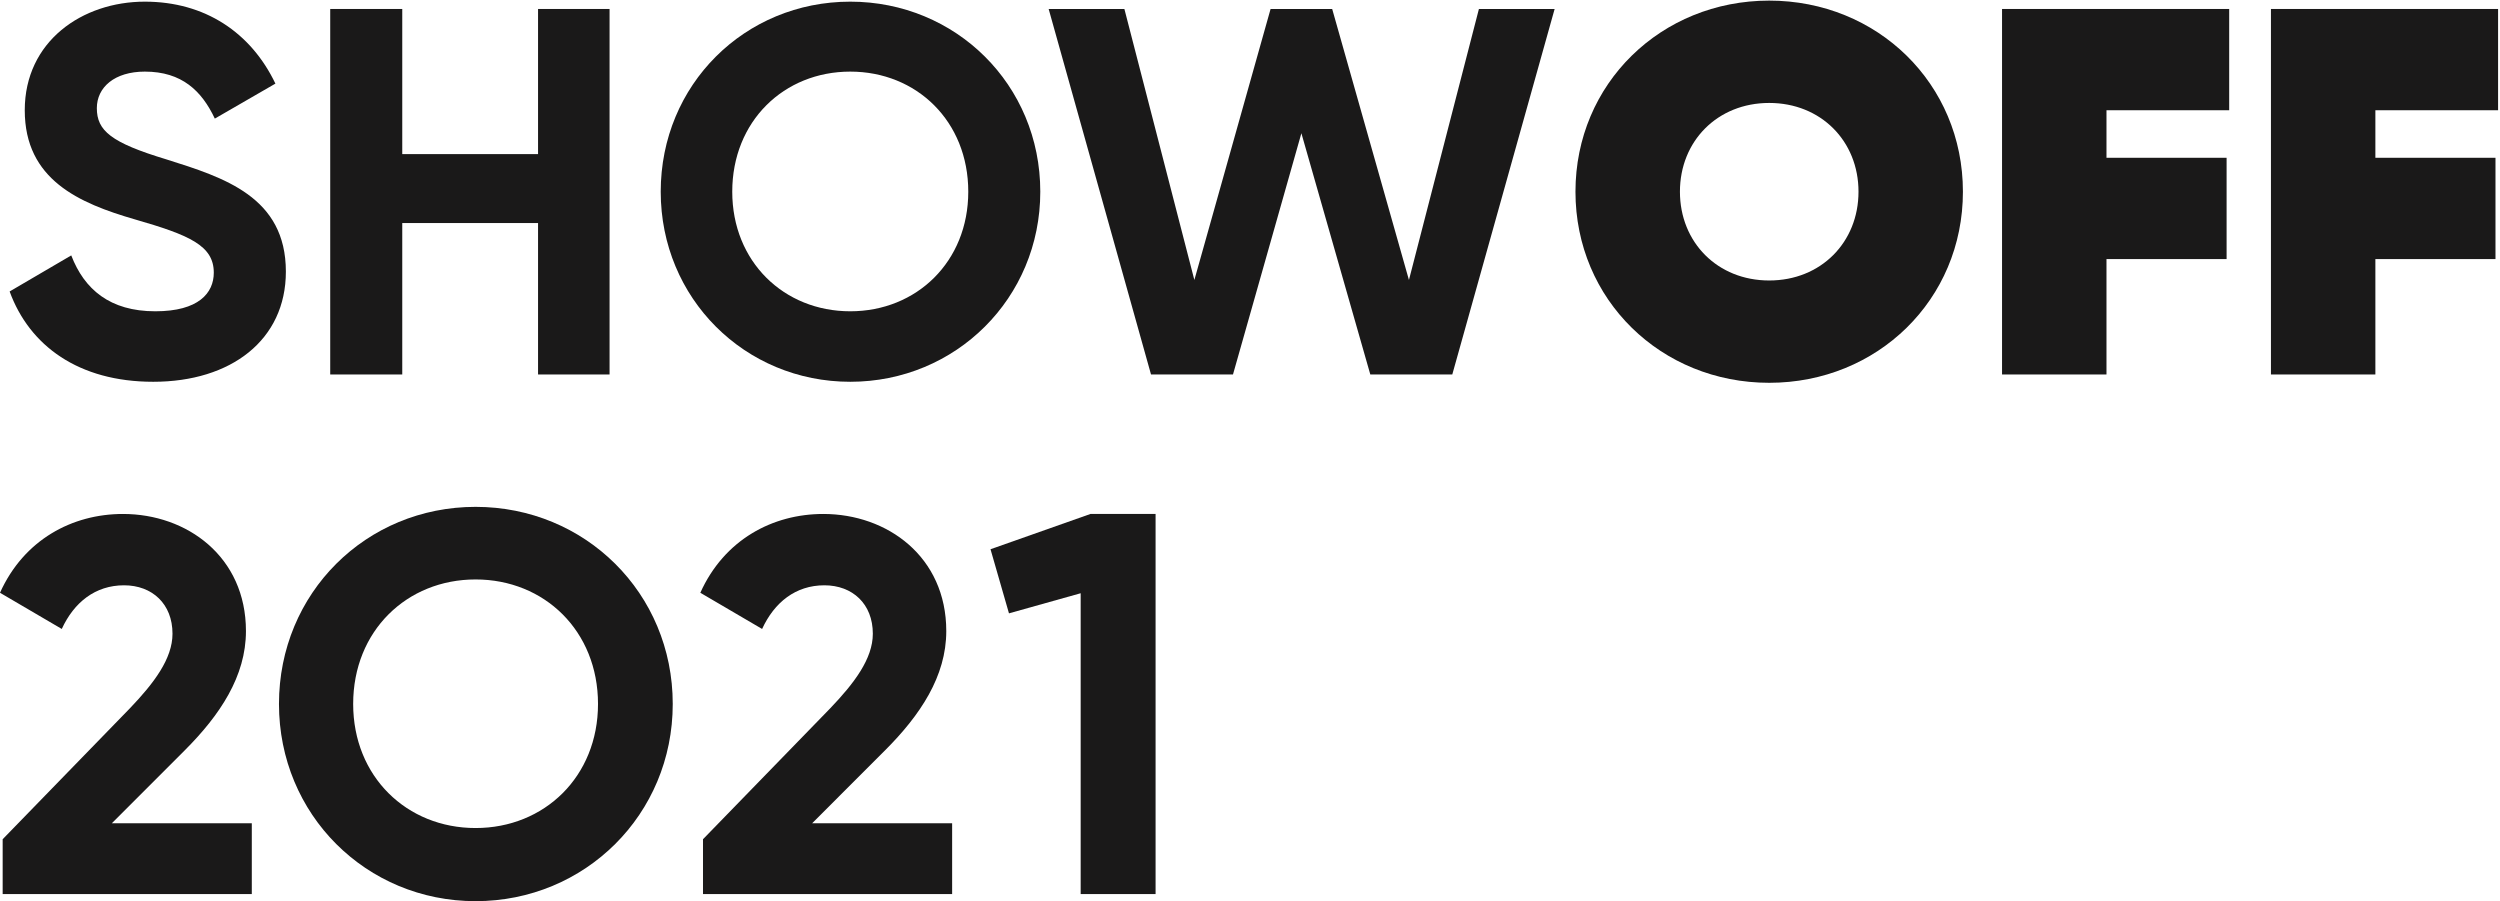 <?xml version="1.0" encoding="UTF-8"?>
<svg width="258px" height="93px" viewBox="0 0 258 93" version="1.1" xmlns="http://www.w3.org/2000/svg" xmlns:xlink="http://www.w3.org/1999/xlink">
    <title>so2021_logo@2x</title>
    <g id="so2021_logo" stroke="none" stroke-width="1" fill="none" fill-rule="evenodd">
        <path d="M0.994,30.079 L7.353,26.358 C8.7,29.86 11.34,32.125 16.029,32.125 C20.5,32.125 22.063,30.239 22.063,28.138 C22.063,25.335 19.53,24.257 13.926,22.642 C8.159,20.97 2.555,18.544 2.555,11.377 C2.555,4.266 8.483,0.171 14.947,0.171 C21.146,0.171 25.891,3.349 28.422,8.629 L22.169,12.24 C20.822,9.386 18.777,7.39 14.947,7.39 C11.824,7.39 9.994,9.007 9.994,11.163 C9.994,13.481 11.448,14.719 17.161,16.445 C23.141,18.328 29.502,20.324 29.502,28.03 C29.502,35.088 23.842,39.4 15.814,39.4 C8.108,39.4 3.041,35.681 0.994,30.079" id="Fill-1" fill="#1A1919"></path>
        <polyline id="Fill-2" fill="#1A1919" points="62.907 0.926 62.907 38.646 55.527 38.646 55.527 23.018 41.513 23.018 41.513 38.646 34.079 38.646 34.079 0.926 41.513 0.926 41.513 15.904 55.527 15.904 55.527 0.926 62.907 0.926"></polyline>
        <path d="M99.926,19.783 C99.926,12.512 94.59,7.39 87.747,7.39 C80.904,7.39 75.568,12.512 75.568,19.783 C75.568,27.007 80.904,32.125 87.747,32.125 C94.59,32.125 99.926,27.007 99.926,19.783 Z M68.186,19.783 C68.186,8.737 76.862,0.171 87.747,0.171 C98.63,0.171 107.358,8.737 107.358,19.783 C107.358,30.778 98.63,39.4 87.747,39.4 C76.862,39.4 68.186,30.778 68.186,19.783 L68.186,19.783 Z" id="Fill-3" fill="#1A1919"></path>
        <polyline id="Fill-4" fill="#1A1919" points="108.221 0.926 116.037 0.926 123.258 28.893 131.124 0.926 137.481 0.926 145.403 28.893 152.624 0.926 160.438 0.926 149.876 38.646 141.416 38.646 134.303 13.749 127.244 38.646 118.785 38.646 108.221 0.926"></polyline>
        <path d="M191.797,19.783 C191.797,14.558 187.916,10.624 182.583,10.624 C177.247,10.624 173.369,14.558 173.369,19.783 C173.369,25.011 177.247,28.946 182.583,28.946 C187.916,28.946 191.797,25.011 191.797,19.783 Z M162.588,19.783 C162.588,8.629 171.428,0.063 182.583,0.063 C193.737,0.063 202.573,8.629 202.573,19.783 C202.573,30.94 193.737,39.505 182.583,39.505 C171.428,39.505 162.588,30.94 162.588,19.783 L162.588,19.783 Z" id="Fill-5" fill="#1A1919"></path>
        <polyline id="Fill-6" fill="#1A1919" points="217.389 11.377 217.389 16.283 229.785 16.283 229.785 26.737 217.389 26.737 217.389 38.646 206.611 38.646 206.611 0.926 230.052 0.926 230.052 11.377 217.389 11.377"></polyline>
        <g id="Group-10" fill="#1A1919">
            <polyline id="Fill-7" points="245.139 11.377 245.139 16.283 257.534 16.283 257.534 26.737 245.139 26.737 245.139 38.646 234.362 38.646 234.362 0.926 257.802 0.926 257.802 11.377 245.139 11.377"></polyline>
            <path d="M0.275,86.608 L13.407,73.095 C15.878,70.514 17.802,67.985 17.802,65.4 C17.802,62.327 15.713,60.403 12.801,60.403 C9.835,60.403 7.638,62.162 6.375,64.908 L0,61.174 C2.474,55.68 7.473,53.041 12.691,53.041 C19.285,53.041 25.382,57.438 25.382,65.128 C25.382,69.798 22.691,73.807 19.066,77.434 L11.539,84.963 L25.986,84.963 L25.986,92.268 L0.275,92.268 L0.275,86.608" id="Fill-9"></path>
        </g>
        <path d="M72.549,86.608 L85.681,73.095 C88.152,70.514 90.076,67.985 90.076,65.4 C90.076,62.327 87.987,60.403 85.075,60.403 C82.109,60.403 79.913,62.162 78.649,64.908 L72.274,61.174 C74.747,55.68 79.747,53.041 84.965,53.041 C91.559,53.041 97.656,57.438 97.656,65.128 C97.656,69.798 94.966,73.807 91.339,77.434 L83.811,84.963 L98.26,84.963 L98.26,92.268 L72.549,92.268 L72.549,86.608" id="Fill-11" fill="#1A1919"></path>
        <path d="M61.715,72.65 C61.715,65.11 56.179,59.799 49.081,59.799 C41.983,59.799 36.447,65.11 36.447,72.65 C36.447,80.145 41.983,85.453 49.081,85.453 C56.179,85.453 61.715,80.145 61.715,72.65 Z M28.79,72.65 C28.79,61.195 37.788,52.308 49.081,52.308 C60.373,52.308 69.427,61.195 69.427,72.65 C69.427,84.058 60.373,93 49.081,93 C37.788,93 28.79,84.058 28.79,72.65 L28.79,72.65 Z" id="Fill-12" fill="#1A1919"></path>
        <polyline id="Fill-13" fill="#1A1919" points="119.256 53.041 119.256 92.268 111.525 92.268 111.525 61.222 104.126 63.298 102.221 56.682 112.533 53.041 119.256 53.041"></polyline>
    </g>
</svg>